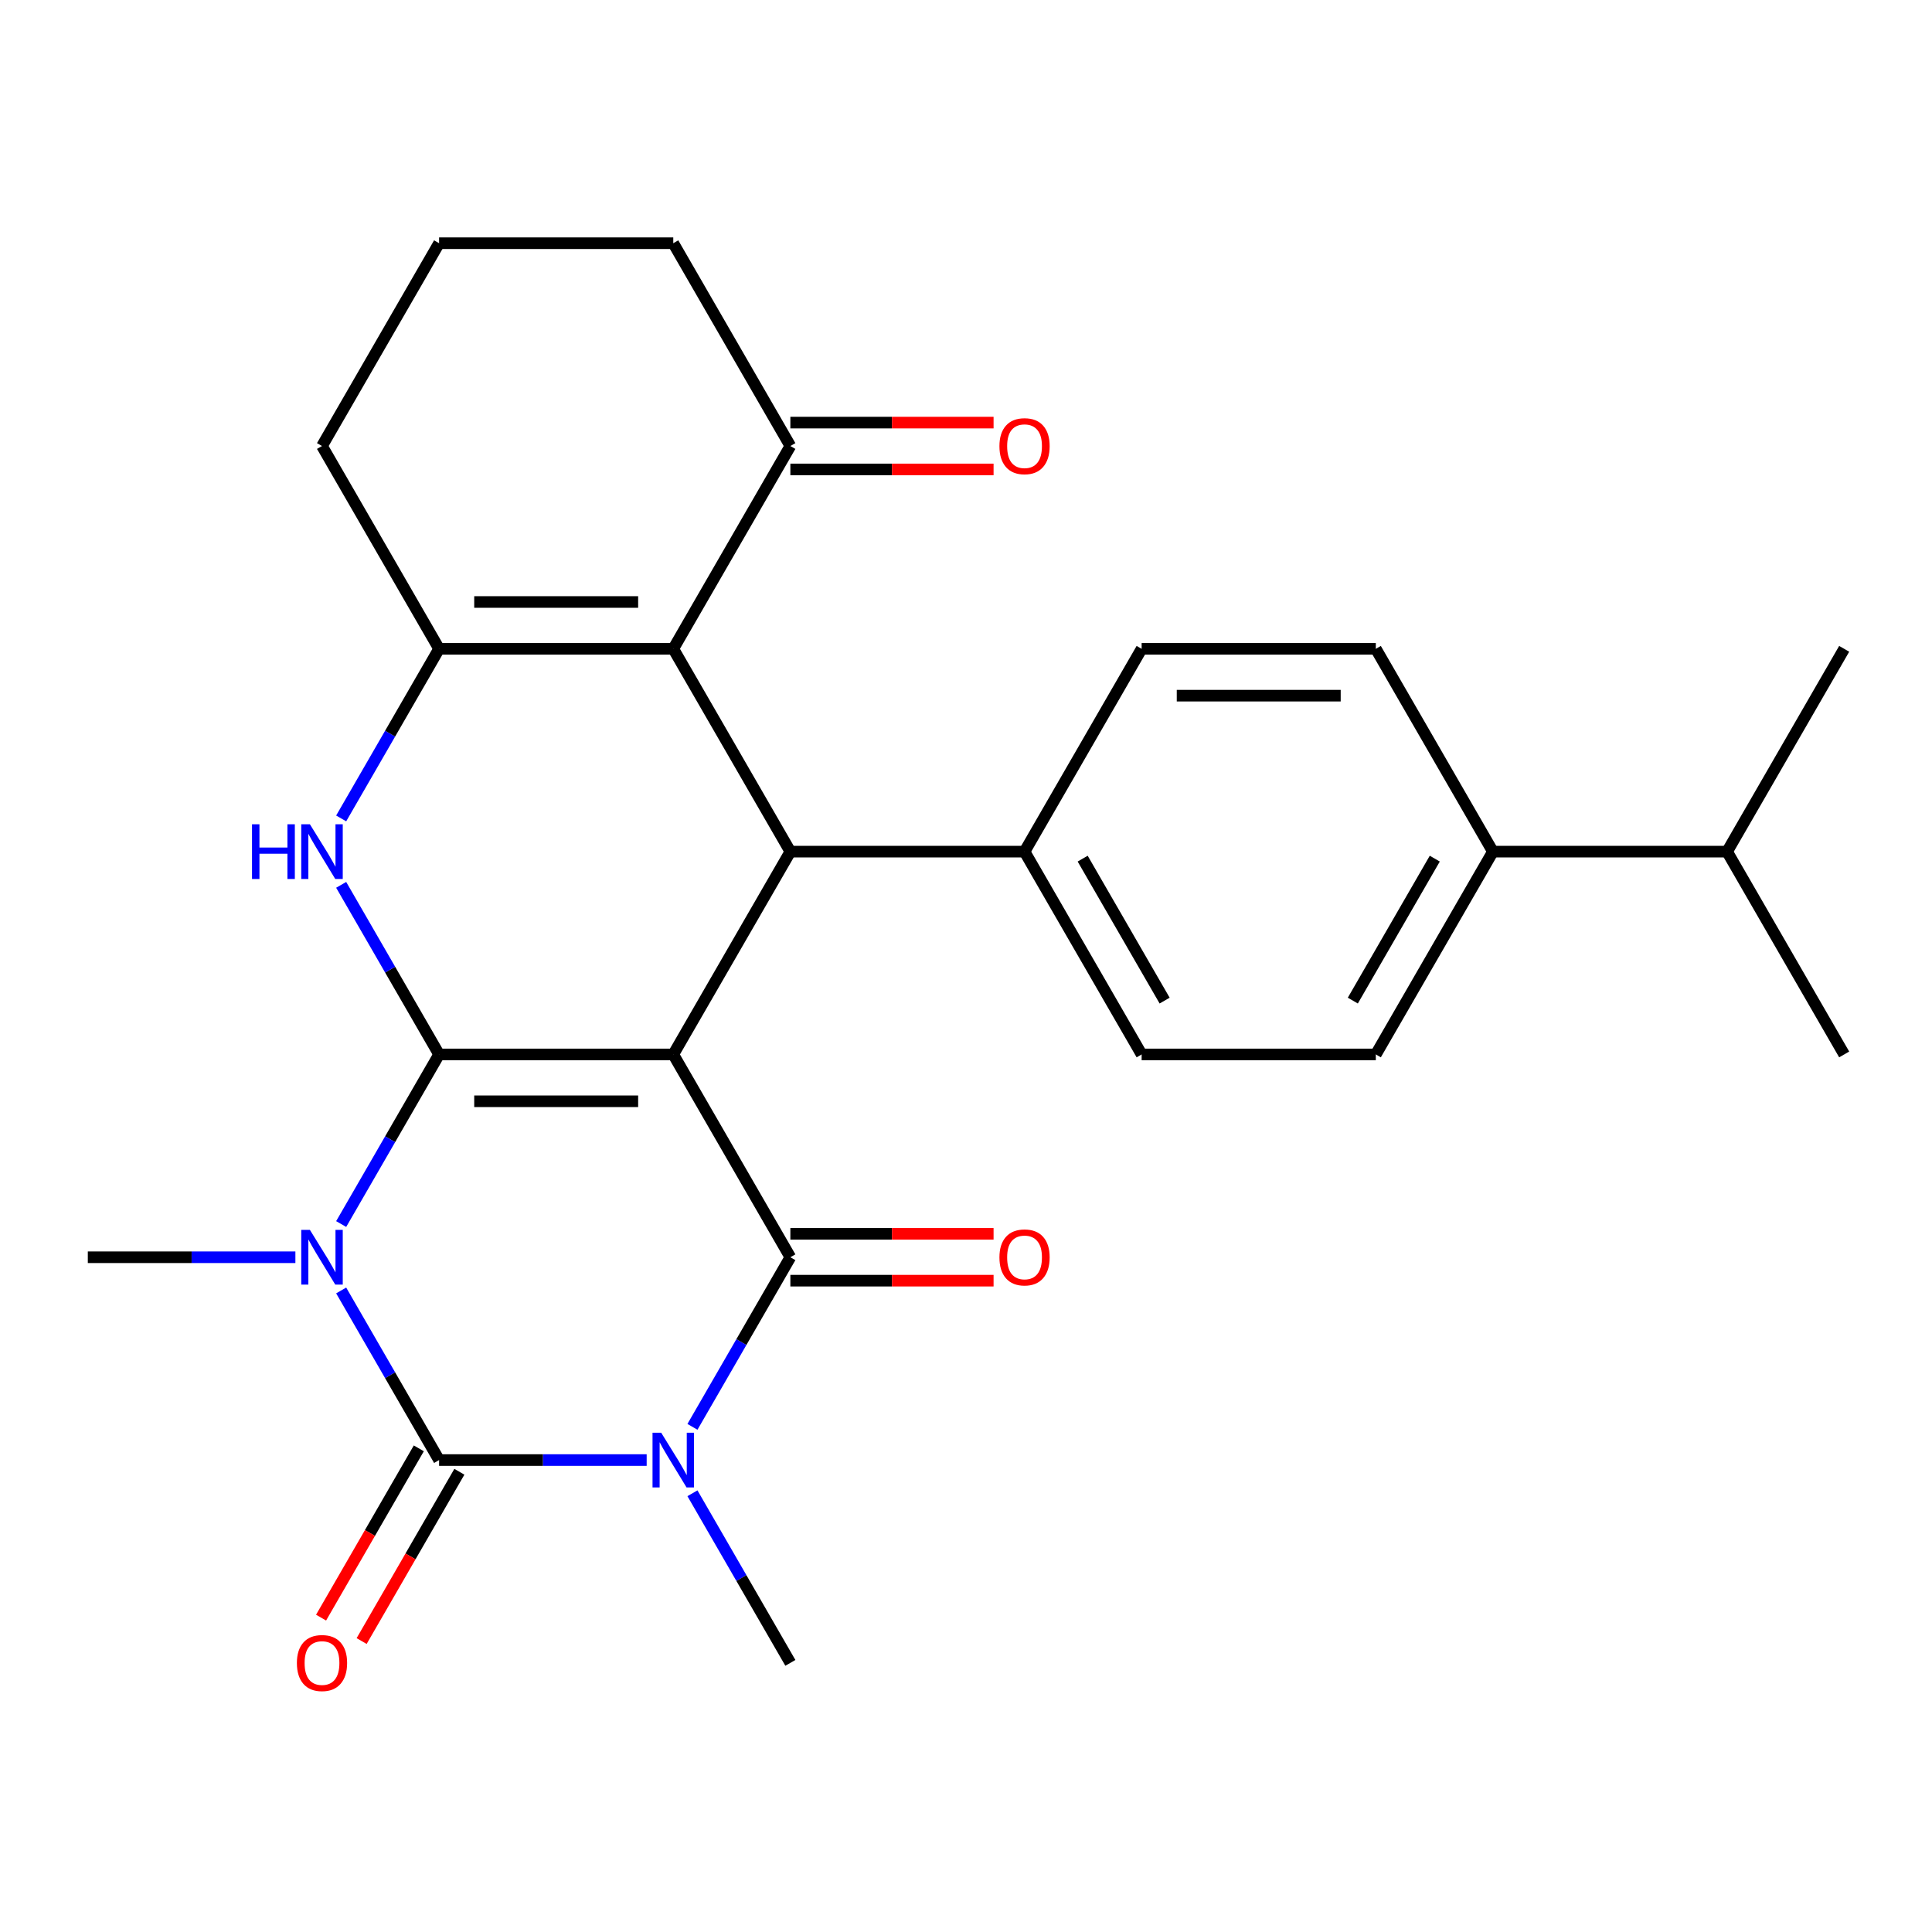 <?xml version='1.0' encoding='iso-8859-1'?>
<svg version='1.1' baseProfile='full'
              xmlns='http://www.w3.org/2000/svg'
                      xmlns:rdkit='http://www.rdkit.org/xml'
                      xmlns:xlink='http://www.w3.org/1999/xlink'
                  xml:space='preserve'
width='1000px' height='1000px' viewBox='0 0 1000 1000'>
<!-- END OF HEADER -->
<rect style='opacity:1.0;fill:#FFFFFF;stroke:none' width='1000' height='1000' x='0' y='0'> </rect>
<path class='bond-0' d='M 227.273,545.777 L 348.485,545.777' style='fill:none;fill-rule:evenodd;stroke:#000000;stroke-width:6px;stroke-linecap:butt;stroke-linejoin:miter;stroke-opacity:1' />
<path class='bond-0' d='M 245.455,570.02 L 330.303,570.02' style='fill:none;fill-rule:evenodd;stroke:#000000;stroke-width:6px;stroke-linecap:butt;stroke-linejoin:miter;stroke-opacity:1' />
<path class='bond-1' d='M 227.273,545.777 L 201.932,589.669' style='fill:none;fill-rule:evenodd;stroke:#000000;stroke-width:6px;stroke-linecap:butt;stroke-linejoin:miter;stroke-opacity:1' />
<path class='bond-1' d='M 201.932,589.669 L 176.591,633.56' style='fill:none;fill-rule:evenodd;stroke:#0000FF;stroke-width:6px;stroke-linecap:butt;stroke-linejoin:miter;stroke-opacity:1' />
<path class='bond-5' d='M 227.273,545.777 L 201.932,501.886' style='fill:none;fill-rule:evenodd;stroke:#000000;stroke-width:6px;stroke-linecap:butt;stroke-linejoin:miter;stroke-opacity:1' />
<path class='bond-5' d='M 201.932,501.886 L 176.591,457.995' style='fill:none;fill-rule:evenodd;stroke:#0000FF;stroke-width:6px;stroke-linecap:butt;stroke-linejoin:miter;stroke-opacity:1' />
<path class='bond-4' d='M 348.485,545.777 L 409.091,650.75' style='fill:none;fill-rule:evenodd;stroke:#000000;stroke-width:6px;stroke-linecap:butt;stroke-linejoin:miter;stroke-opacity:1' />
<path class='bond-7' d='M 348.485,545.777 L 409.091,440.805' style='fill:none;fill-rule:evenodd;stroke:#000000;stroke-width:6px;stroke-linecap:butt;stroke-linejoin:miter;stroke-opacity:1' />
<path class='bond-3' d='M 176.591,667.94 L 201.932,711.832' style='fill:none;fill-rule:evenodd;stroke:#0000FF;stroke-width:6px;stroke-linecap:butt;stroke-linejoin:miter;stroke-opacity:1' />
<path class='bond-3' d='M 201.932,711.832 L 227.273,755.723' style='fill:none;fill-rule:evenodd;stroke:#000000;stroke-width:6px;stroke-linecap:butt;stroke-linejoin:miter;stroke-opacity:1' />
<path class='bond-15' d='M 152.896,650.75 L 99.175,650.75' style='fill:none;fill-rule:evenodd;stroke:#0000FF;stroke-width:6px;stroke-linecap:butt;stroke-linejoin:miter;stroke-opacity:1' />
<path class='bond-15' d='M 99.175,650.75 L 45.455,650.75' style='fill:none;fill-rule:evenodd;stroke:#000000;stroke-width:6px;stroke-linecap:butt;stroke-linejoin:miter;stroke-opacity:1' />
<path class='bond-2' d='M 334.715,755.723 L 280.994,755.723' style='fill:none;fill-rule:evenodd;stroke:#0000FF;stroke-width:6px;stroke-linecap:butt;stroke-linejoin:miter;stroke-opacity:1' />
<path class='bond-2' d='M 280.994,755.723 L 227.273,755.723' style='fill:none;fill-rule:evenodd;stroke:#000000;stroke-width:6px;stroke-linecap:butt;stroke-linejoin:miter;stroke-opacity:1' />
<path class='bond-16' d='M 358.41,772.913 L 383.75,816.804' style='fill:none;fill-rule:evenodd;stroke:#0000FF;stroke-width:6px;stroke-linecap:butt;stroke-linejoin:miter;stroke-opacity:1' />
<path class='bond-16' d='M 383.75,816.804 L 409.091,860.696' style='fill:none;fill-rule:evenodd;stroke:#000000;stroke-width:6px;stroke-linecap:butt;stroke-linejoin:miter;stroke-opacity:1' />
<path class='bond-28' d='M 358.41,738.533 L 383.75,694.641' style='fill:none;fill-rule:evenodd;stroke:#0000FF;stroke-width:6px;stroke-linecap:butt;stroke-linejoin:miter;stroke-opacity:1' />
<path class='bond-28' d='M 383.75,694.641 L 409.091,650.75' style='fill:none;fill-rule:evenodd;stroke:#000000;stroke-width:6px;stroke-linecap:butt;stroke-linejoin:miter;stroke-opacity:1' />
<path class='bond-11' d='M 216.775,749.662 L 191.481,793.473' style='fill:none;fill-rule:evenodd;stroke:#000000;stroke-width:6px;stroke-linecap:butt;stroke-linejoin:miter;stroke-opacity:1' />
<path class='bond-11' d='M 191.481,793.473 L 166.187,837.285' style='fill:none;fill-rule:evenodd;stroke:#FF0000;stroke-width:6px;stroke-linecap:butt;stroke-linejoin:miter;stroke-opacity:1' />
<path class='bond-11' d='M 237.77,761.783 L 212.476,805.595' style='fill:none;fill-rule:evenodd;stroke:#000000;stroke-width:6px;stroke-linecap:butt;stroke-linejoin:miter;stroke-opacity:1' />
<path class='bond-11' d='M 212.476,805.595 L 187.181,849.406' style='fill:none;fill-rule:evenodd;stroke:#FF0000;stroke-width:6px;stroke-linecap:butt;stroke-linejoin:miter;stroke-opacity:1' />
<path class='bond-12' d='M 409.091,662.871 L 461.682,662.871' style='fill:none;fill-rule:evenodd;stroke:#000000;stroke-width:6px;stroke-linecap:butt;stroke-linejoin:miter;stroke-opacity:1' />
<path class='bond-12' d='M 461.682,662.871 L 514.273,662.871' style='fill:none;fill-rule:evenodd;stroke:#FF0000;stroke-width:6px;stroke-linecap:butt;stroke-linejoin:miter;stroke-opacity:1' />
<path class='bond-12' d='M 409.091,638.629 L 461.682,638.629' style='fill:none;fill-rule:evenodd;stroke:#000000;stroke-width:6px;stroke-linecap:butt;stroke-linejoin:miter;stroke-opacity:1' />
<path class='bond-12' d='M 461.682,638.629 L 514.273,638.629' style='fill:none;fill-rule:evenodd;stroke:#FF0000;stroke-width:6px;stroke-linecap:butt;stroke-linejoin:miter;stroke-opacity:1' />
<path class='bond-8' d='M 176.591,423.614 L 201.932,379.723' style='fill:none;fill-rule:evenodd;stroke:#0000FF;stroke-width:6px;stroke-linecap:butt;stroke-linejoin:miter;stroke-opacity:1' />
<path class='bond-8' d='M 201.932,379.723 L 227.273,335.832' style='fill:none;fill-rule:evenodd;stroke:#000000;stroke-width:6px;stroke-linecap:butt;stroke-linejoin:miter;stroke-opacity:1' />
<path class='bond-6' d='M 348.485,335.832 L 227.273,335.832' style='fill:none;fill-rule:evenodd;stroke:#000000;stroke-width:6px;stroke-linecap:butt;stroke-linejoin:miter;stroke-opacity:1' />
<path class='bond-6' d='M 330.303,311.589 L 245.455,311.589' style='fill:none;fill-rule:evenodd;stroke:#000000;stroke-width:6px;stroke-linecap:butt;stroke-linejoin:miter;stroke-opacity:1' />
<path class='bond-9' d='M 348.485,335.832 L 409.091,230.859' style='fill:none;fill-rule:evenodd;stroke:#000000;stroke-width:6px;stroke-linecap:butt;stroke-linejoin:miter;stroke-opacity:1' />
<path class='bond-27' d='M 348.485,335.832 L 409.091,440.805' style='fill:none;fill-rule:evenodd;stroke:#000000;stroke-width:6px;stroke-linecap:butt;stroke-linejoin:miter;stroke-opacity:1' />
<path class='bond-10' d='M 409.091,440.805 L 530.303,440.805' style='fill:none;fill-rule:evenodd;stroke:#000000;stroke-width:6px;stroke-linecap:butt;stroke-linejoin:miter;stroke-opacity:1' />
<path class='bond-21' d='M 227.273,335.832 L 166.667,230.859' style='fill:none;fill-rule:evenodd;stroke:#000000;stroke-width:6px;stroke-linecap:butt;stroke-linejoin:miter;stroke-opacity:1' />
<path class='bond-14' d='M 409.091,242.98 L 461.682,242.98' style='fill:none;fill-rule:evenodd;stroke:#000000;stroke-width:6px;stroke-linecap:butt;stroke-linejoin:miter;stroke-opacity:1' />
<path class='bond-14' d='M 461.682,242.98 L 514.273,242.98' style='fill:none;fill-rule:evenodd;stroke:#FF0000;stroke-width:6px;stroke-linecap:butt;stroke-linejoin:miter;stroke-opacity:1' />
<path class='bond-14' d='M 409.091,218.738 L 461.682,218.738' style='fill:none;fill-rule:evenodd;stroke:#000000;stroke-width:6px;stroke-linecap:butt;stroke-linejoin:miter;stroke-opacity:1' />
<path class='bond-14' d='M 461.682,218.738 L 514.273,218.738' style='fill:none;fill-rule:evenodd;stroke:#FF0000;stroke-width:6px;stroke-linecap:butt;stroke-linejoin:miter;stroke-opacity:1' />
<path class='bond-29' d='M 409.091,230.859 L 348.485,125.886' style='fill:none;fill-rule:evenodd;stroke:#000000;stroke-width:6px;stroke-linecap:butt;stroke-linejoin:miter;stroke-opacity:1' />
<path class='bond-17' d='M 530.303,440.805 L 590.909,335.832' style='fill:none;fill-rule:evenodd;stroke:#000000;stroke-width:6px;stroke-linecap:butt;stroke-linejoin:miter;stroke-opacity:1' />
<path class='bond-18' d='M 530.303,440.805 L 590.909,545.777' style='fill:none;fill-rule:evenodd;stroke:#000000;stroke-width:6px;stroke-linecap:butt;stroke-linejoin:miter;stroke-opacity:1' />
<path class='bond-18' d='M 560.388,444.429 L 602.813,517.91' style='fill:none;fill-rule:evenodd;stroke:#000000;stroke-width:6px;stroke-linecap:butt;stroke-linejoin:miter;stroke-opacity:1' />
<path class='bond-13' d='M 772.727,440.805 L 712.121,545.777' style='fill:none;fill-rule:evenodd;stroke:#000000;stroke-width:6px;stroke-linecap:butt;stroke-linejoin:miter;stroke-opacity:1' />
<path class='bond-13' d='M 742.642,444.429 L 700.218,517.91' style='fill:none;fill-rule:evenodd;stroke:#000000;stroke-width:6px;stroke-linecap:butt;stroke-linejoin:miter;stroke-opacity:1' />
<path class='bond-22' d='M 772.727,440.805 L 893.939,440.805' style='fill:none;fill-rule:evenodd;stroke:#000000;stroke-width:6px;stroke-linecap:butt;stroke-linejoin:miter;stroke-opacity:1' />
<path class='bond-30' d='M 772.727,440.805 L 712.121,335.832' style='fill:none;fill-rule:evenodd;stroke:#000000;stroke-width:6px;stroke-linecap:butt;stroke-linejoin:miter;stroke-opacity:1' />
<path class='bond-20' d='M 590.909,335.832 L 712.121,335.832' style='fill:none;fill-rule:evenodd;stroke:#000000;stroke-width:6px;stroke-linecap:butt;stroke-linejoin:miter;stroke-opacity:1' />
<path class='bond-20' d='M 609.091,360.074 L 693.939,360.074' style='fill:none;fill-rule:evenodd;stroke:#000000;stroke-width:6px;stroke-linecap:butt;stroke-linejoin:miter;stroke-opacity:1' />
<path class='bond-19' d='M 590.909,545.777 L 712.121,545.777' style='fill:none;fill-rule:evenodd;stroke:#000000;stroke-width:6px;stroke-linecap:butt;stroke-linejoin:miter;stroke-opacity:1' />
<path class='bond-24' d='M 166.667,230.859 L 227.273,125.886' style='fill:none;fill-rule:evenodd;stroke:#000000;stroke-width:6px;stroke-linecap:butt;stroke-linejoin:miter;stroke-opacity:1' />
<path class='bond-25' d='M 893.939,440.805 L 954.545,545.777' style='fill:none;fill-rule:evenodd;stroke:#000000;stroke-width:6px;stroke-linecap:butt;stroke-linejoin:miter;stroke-opacity:1' />
<path class='bond-26' d='M 893.939,440.805 L 954.545,335.832' style='fill:none;fill-rule:evenodd;stroke:#000000;stroke-width:6px;stroke-linecap:butt;stroke-linejoin:miter;stroke-opacity:1' />
<path class='bond-23' d='M 348.485,125.886 L 227.273,125.886' style='fill:none;fill-rule:evenodd;stroke:#000000;stroke-width:6px;stroke-linecap:butt;stroke-linejoin:miter;stroke-opacity:1' />
<path  class='atom-2' d='M 160.407 636.59
L 169.687 651.59
Q 170.607 653.07, 172.087 655.75
Q 173.567 658.43, 173.647 658.59
L 173.647 636.59
L 177.407 636.59
L 177.407 664.91
L 173.527 664.91
L 163.567 648.51
Q 162.407 646.59, 161.167 644.39
Q 159.967 642.19, 159.607 641.51
L 159.607 664.91
L 155.927 664.91
L 155.927 636.59
L 160.407 636.59
' fill='#0000FF'/>
<path  class='atom-3' d='M 342.225 741.563
L 351.505 756.563
Q 352.425 758.043, 353.905 760.723
Q 355.385 763.403, 355.465 763.563
L 355.465 741.563
L 359.225 741.563
L 359.225 769.883
L 355.345 769.883
L 345.385 753.483
Q 344.225 751.563, 342.985 749.363
Q 341.785 747.163, 341.425 746.483
L 341.425 769.883
L 337.745 769.883
L 337.745 741.563
L 342.225 741.563
' fill='#0000FF'/>
<path  class='atom-6' d='M 130.447 426.645
L 134.287 426.645
L 134.287 438.685
L 148.767 438.685
L 148.767 426.645
L 152.607 426.645
L 152.607 454.965
L 148.767 454.965
L 148.767 441.885
L 134.287 441.885
L 134.287 454.965
L 130.447 454.965
L 130.447 426.645
' fill='#0000FF'/>
<path  class='atom-6' d='M 160.407 426.645
L 169.687 441.645
Q 170.607 443.125, 172.087 445.805
Q 173.567 448.485, 173.647 448.645
L 173.647 426.645
L 177.407 426.645
L 177.407 454.965
L 173.527 454.965
L 163.567 438.565
Q 162.407 436.645, 161.167 434.445
Q 159.967 432.245, 159.607 431.565
L 159.607 454.965
L 155.927 454.965
L 155.927 426.645
L 160.407 426.645
' fill='#0000FF'/>
<path  class='atom-12' d='M 153.667 860.776
Q 153.667 853.976, 157.027 850.176
Q 160.387 846.376, 166.667 846.376
Q 172.947 846.376, 176.307 850.176
Q 179.667 853.976, 179.667 860.776
Q 179.667 867.656, 176.267 871.576
Q 172.867 875.456, 166.667 875.456
Q 160.427 875.456, 157.027 871.576
Q 153.667 867.696, 153.667 860.776
M 166.667 872.256
Q 170.987 872.256, 173.307 869.376
Q 175.667 866.456, 175.667 860.776
Q 175.667 855.216, 173.307 852.416
Q 170.987 849.576, 166.667 849.576
Q 162.347 849.576, 159.987 852.376
Q 157.667 855.176, 157.667 860.776
Q 157.667 866.496, 159.987 869.376
Q 162.347 872.256, 166.667 872.256
' fill='#FF0000'/>
<path  class='atom-13' d='M 517.303 650.83
Q 517.303 644.03, 520.663 640.23
Q 524.023 636.43, 530.303 636.43
Q 536.583 636.43, 539.943 640.23
Q 543.303 644.03, 543.303 650.83
Q 543.303 657.71, 539.903 661.63
Q 536.503 665.51, 530.303 665.51
Q 524.063 665.51, 520.663 661.63
Q 517.303 657.75, 517.303 650.83
M 530.303 662.31
Q 534.623 662.31, 536.943 659.43
Q 539.303 656.51, 539.303 650.83
Q 539.303 645.27, 536.943 642.47
Q 534.623 639.63, 530.303 639.63
Q 525.983 639.63, 523.623 642.43
Q 521.303 645.23, 521.303 650.83
Q 521.303 656.55, 523.623 659.43
Q 525.983 662.31, 530.303 662.31
' fill='#FF0000'/>
<path  class='atom-15' d='M 517.303 230.939
Q 517.303 224.139, 520.663 220.339
Q 524.023 216.539, 530.303 216.539
Q 536.583 216.539, 539.943 220.339
Q 543.303 224.139, 543.303 230.939
Q 543.303 237.819, 539.903 241.739
Q 536.503 245.619, 530.303 245.619
Q 524.063 245.619, 520.663 241.739
Q 517.303 237.859, 517.303 230.939
M 530.303 242.419
Q 534.623 242.419, 536.943 239.539
Q 539.303 236.619, 539.303 230.939
Q 539.303 225.379, 536.943 222.579
Q 534.623 219.739, 530.303 219.739
Q 525.983 219.739, 523.623 222.539
Q 521.303 225.339, 521.303 230.939
Q 521.303 236.659, 523.623 239.539
Q 525.983 242.419, 530.303 242.419
' fill='#FF0000'/>
</svg>
